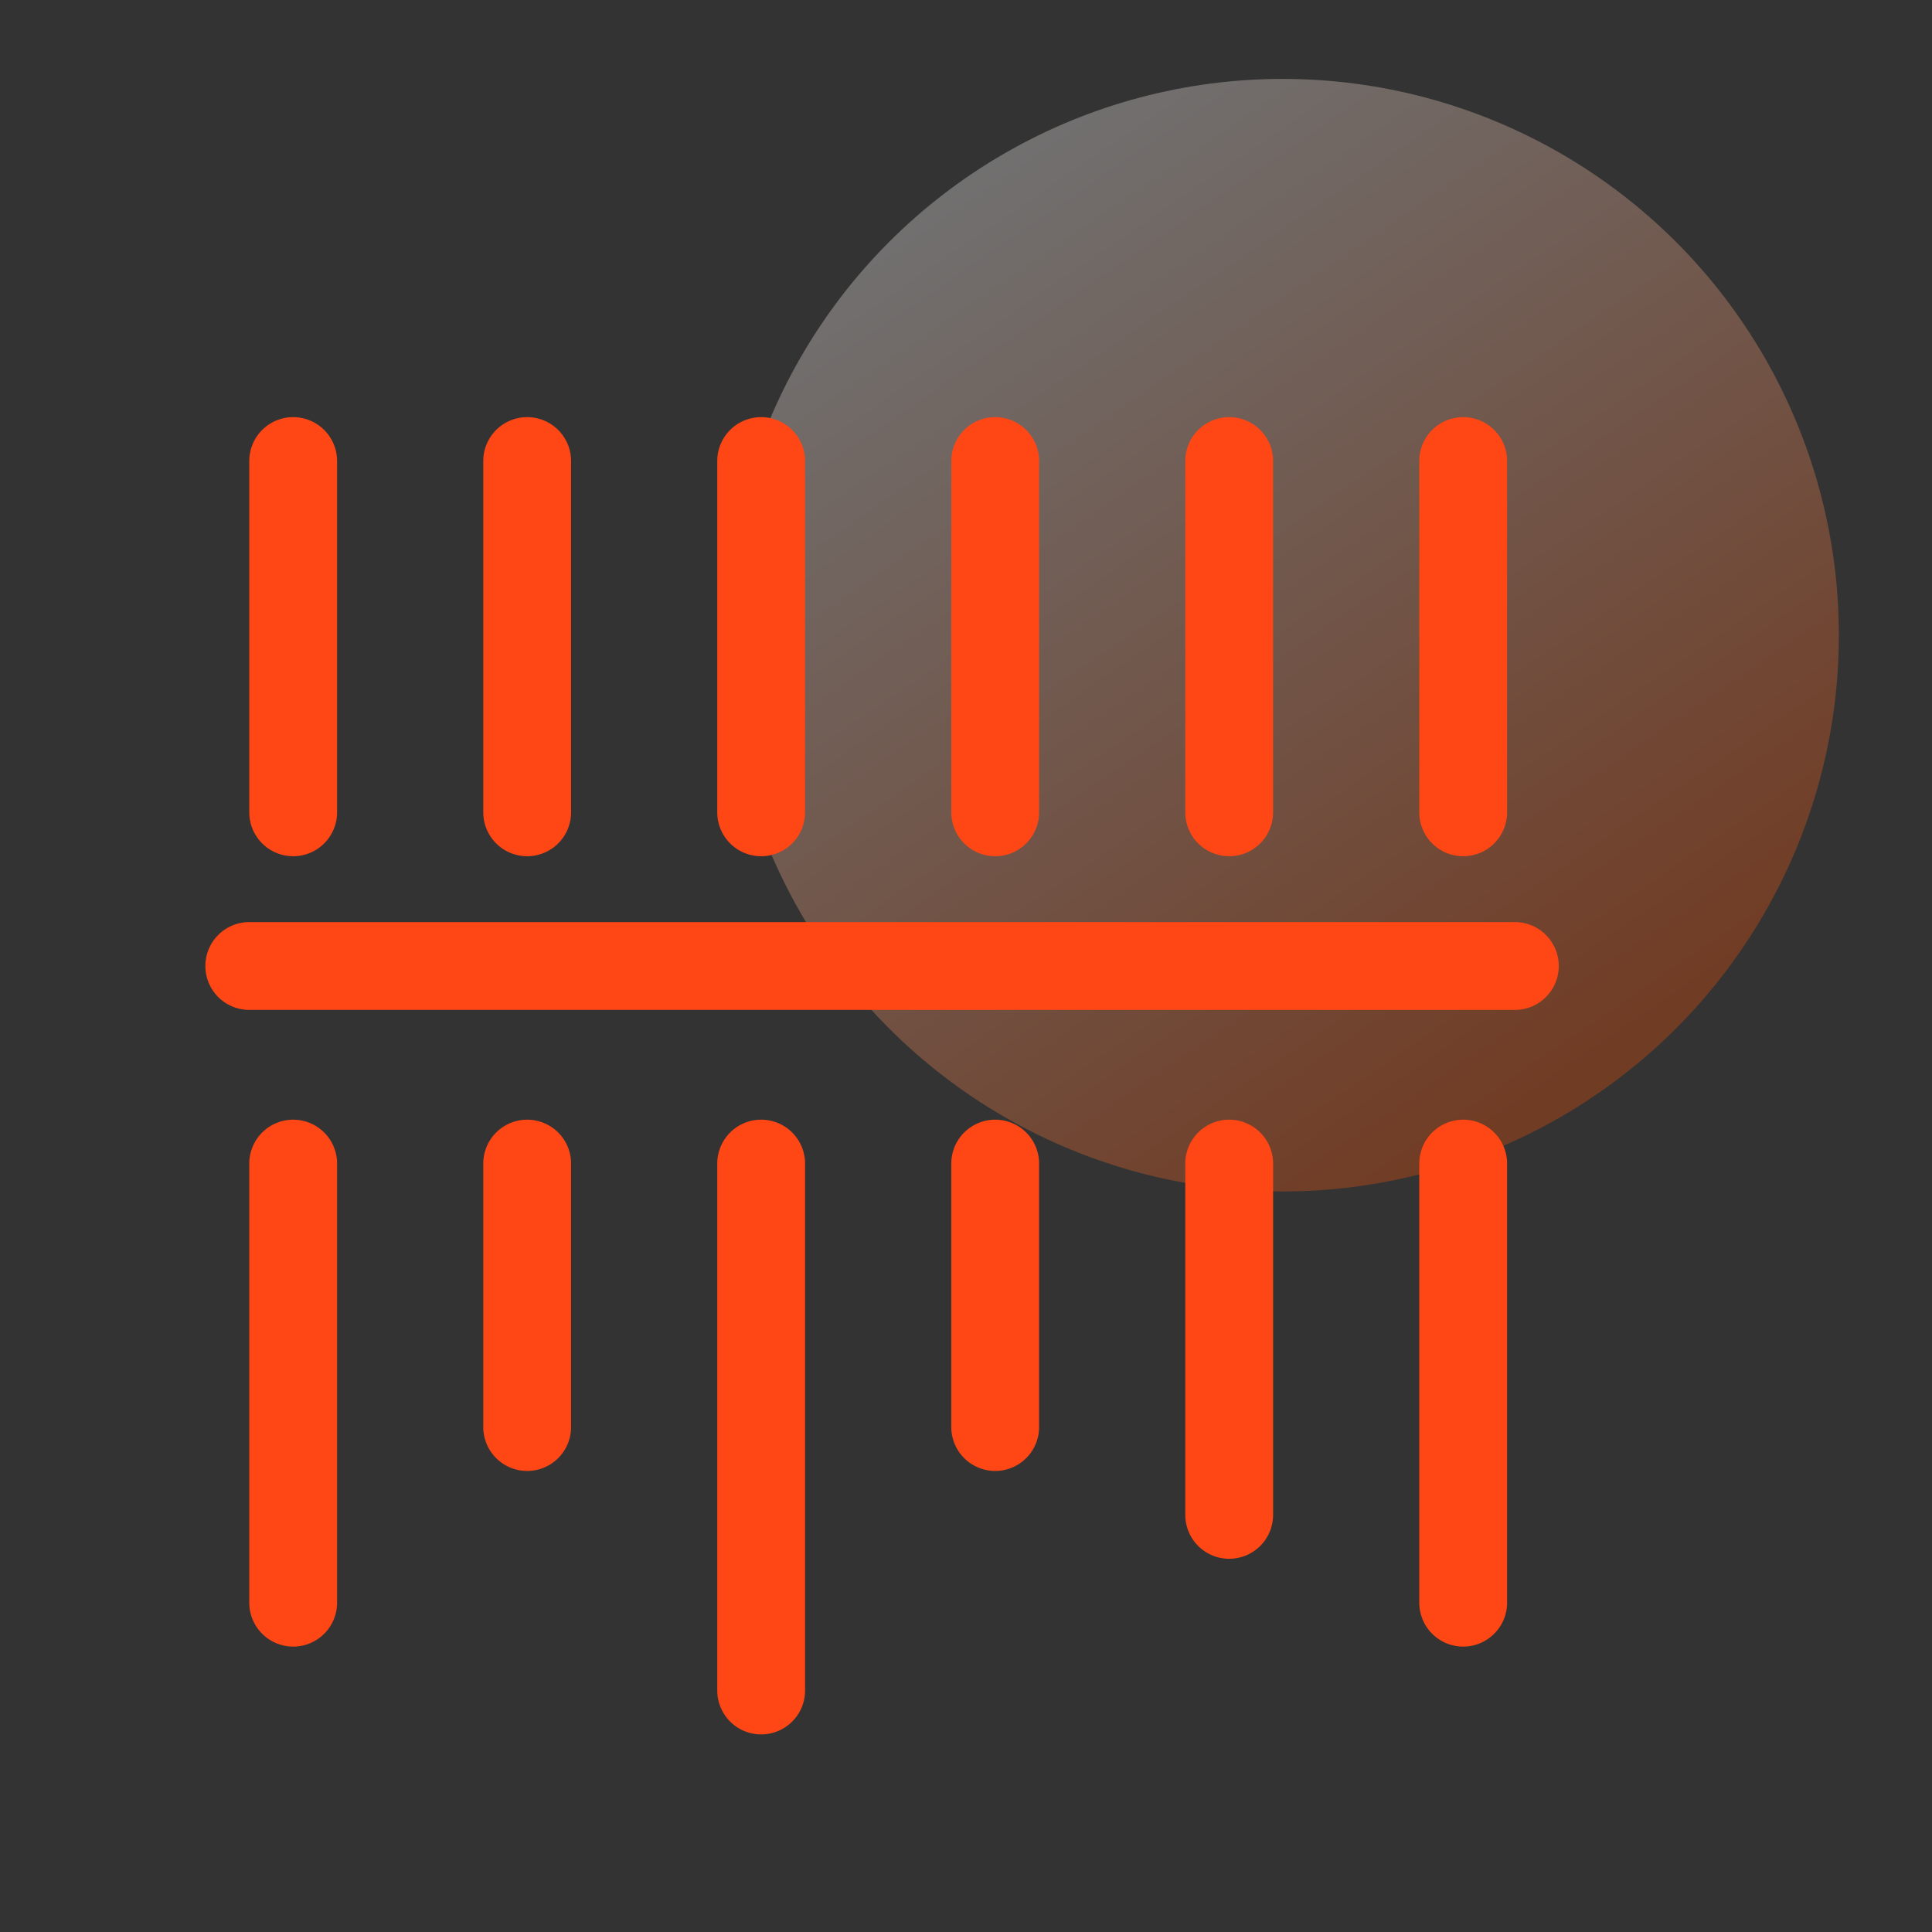 <svg xmlns="http://www.w3.org/2000/svg" xmlns:xlink="http://www.w3.org/1999/xlink" width="44" height="44" viewBox="0 0 44 44">
  <rect x="0" y="0" width="44" height="44" fill="#333333" stroke="none"/>
  <defs>
    <linearGradient id="linear-gradient" x1="0.215" y1="0.074" x2="0.773" y2="0.892" gradientUnits="objectBoundingBox">
      <stop offset="0" stop-color="#fff"/>
      <stop offset="1" stop-color="#ff5000"/>
    </linearGradient>
  </defs>
  <g id="组_725" data-name="组 725" transform="translate(-42 -546)">
    <g id="组_708" data-name="组 708" transform="translate(-23 -88)">
      <g id="组_692" data-name="组 692" transform="translate(0 402)">
        <g id="组_668" data-name="组 668" transform="translate(-349 108)">
          <circle id="椭圆_1" data-name="椭圆 1" cx="12.669" cy="12.669" r="12.669" transform="translate(430.541 125.797)" opacity="0.3" fill="url(#linear-gradient)"/>
          <g id="矩形_1" data-name="矩形 1" opacity="0">
            <rect id="矩形_1-2" data-name="矩形 1" width="44" height="44" transform="translate(414 124)" fill="#fff"/>
            <path id="矩形_1_-_轮廓" data-name="矩形 1 - 轮廓" d="M1,1V43H43V1H1M0,0H44V44H0Z" transform="translate(414 124)" fill="#707070"/>
          </g>
        </g>
      </g>
    </g>
    <path id="直线_16" data-name="直线 16" d="M0,9A1,1,0,0,1-1,8V0A1,1,0,0,1,0-1,1,1,0,0,1,1,0V8A1,1,0,0,1,0,9Z" transform="translate(75.323 556.5)" fill="#ff4615"/>
    <path id="直线_22" data-name="直线 22" d="M0,11a1,1,0,0,1-1-1V0A1,1,0,0,1,0-1,1,1,0,0,1,1,0V10A1,1,0,0,1,0,11Z" transform="translate(75.323 572.5)" fill="#ff4615"/>
    <path id="直线_17" data-name="直线 17" d="M0,9A1,1,0,0,1-1,8V0A1,1,0,0,1,0-1,1,1,0,0,1,1,0V8A1,1,0,0,1,0,9Z" transform="translate(69.994 556.5)" fill="#ff4615"/>
    <path id="直线_23" data-name="直线 23" d="M0,9A1,1,0,0,1-1,8V0A1,1,0,0,1,0-1,1,1,0,0,1,1,0V8A1,1,0,0,1,0,9Z" transform="translate(69.994 572.5)" fill="#ff4615"/>
    <path id="直线_18" data-name="直线 18" d="M0,9A1,1,0,0,1-1,8V0A1,1,0,0,1,0-1,1,1,0,0,1,1,0V8A1,1,0,0,1,0,9Z" transform="translate(64.665 556.5)" fill="#ff4615"/>
    <path id="直线_24" data-name="直线 24" d="M0,7A1,1,0,0,1-1,6V0A1,1,0,0,1,0-1,1,1,0,0,1,1,0V6A1,1,0,0,1,0,7Z" transform="translate(64.665 572.5)" fill="#ff4615"/>
    <path id="直线_19" data-name="直线 19" d="M0,9A1,1,0,0,1-1,8V0A1,1,0,0,1,0-1,1,1,0,0,1,1,0V8A1,1,0,0,1,0,9Z" transform="translate(59.335 556.5)" fill="#ff4615"/>
    <path id="直线_25" data-name="直线 25" d="M0,13a1,1,0,0,1-1-1V0A1,1,0,0,1,0-1,1,1,0,0,1,1,0V12A1,1,0,0,1,0,13Z" transform="translate(59.335 572.5)" fill="#ff4615"/>
    <path id="直线_20" data-name="直线 20" d="M0,9A1,1,0,0,1-1,8V0A1,1,0,0,1,0-1,1,1,0,0,1,1,0V8A1,1,0,0,1,0,9Z" transform="translate(54.006 556.5)" fill="#ff4615"/>
    <path id="直线_26" data-name="直线 26" d="M0,7A1,1,0,0,1-1,6V0A1,1,0,0,1,0-1,1,1,0,0,1,1,0V6A1,1,0,0,1,0,7Z" transform="translate(54.006 572.5)" fill="#ff4615"/>
    <path id="直线_21" data-name="直线 21" d="M0,9A1,1,0,0,1-1,8V0A1,1,0,0,1,0-1,1,1,0,0,1,1,0V8A1,1,0,0,1,0,9Z" transform="translate(48.677 556.5)" fill="#ff4615"/>
    <path id="直线_27" data-name="直线 27" d="M0,11a1,1,0,0,1-1-1V0A1,1,0,0,1,0-1,1,1,0,0,1,1,0V10A1,1,0,0,1,0,11Z" transform="translate(48.677 572.5)" fill="#ff4615"/>
    <path id="直线_28" data-name="直线 28" d="M28.823,1H0A1,1,0,0,1-1,0,1,1,0,0,1,0-1H28.823a1,1,0,0,1,1,1A1,1,0,0,1,28.823,1Z" transform="translate(47.677 568)" fill="#ff4615"/>
  </g>
</svg>

